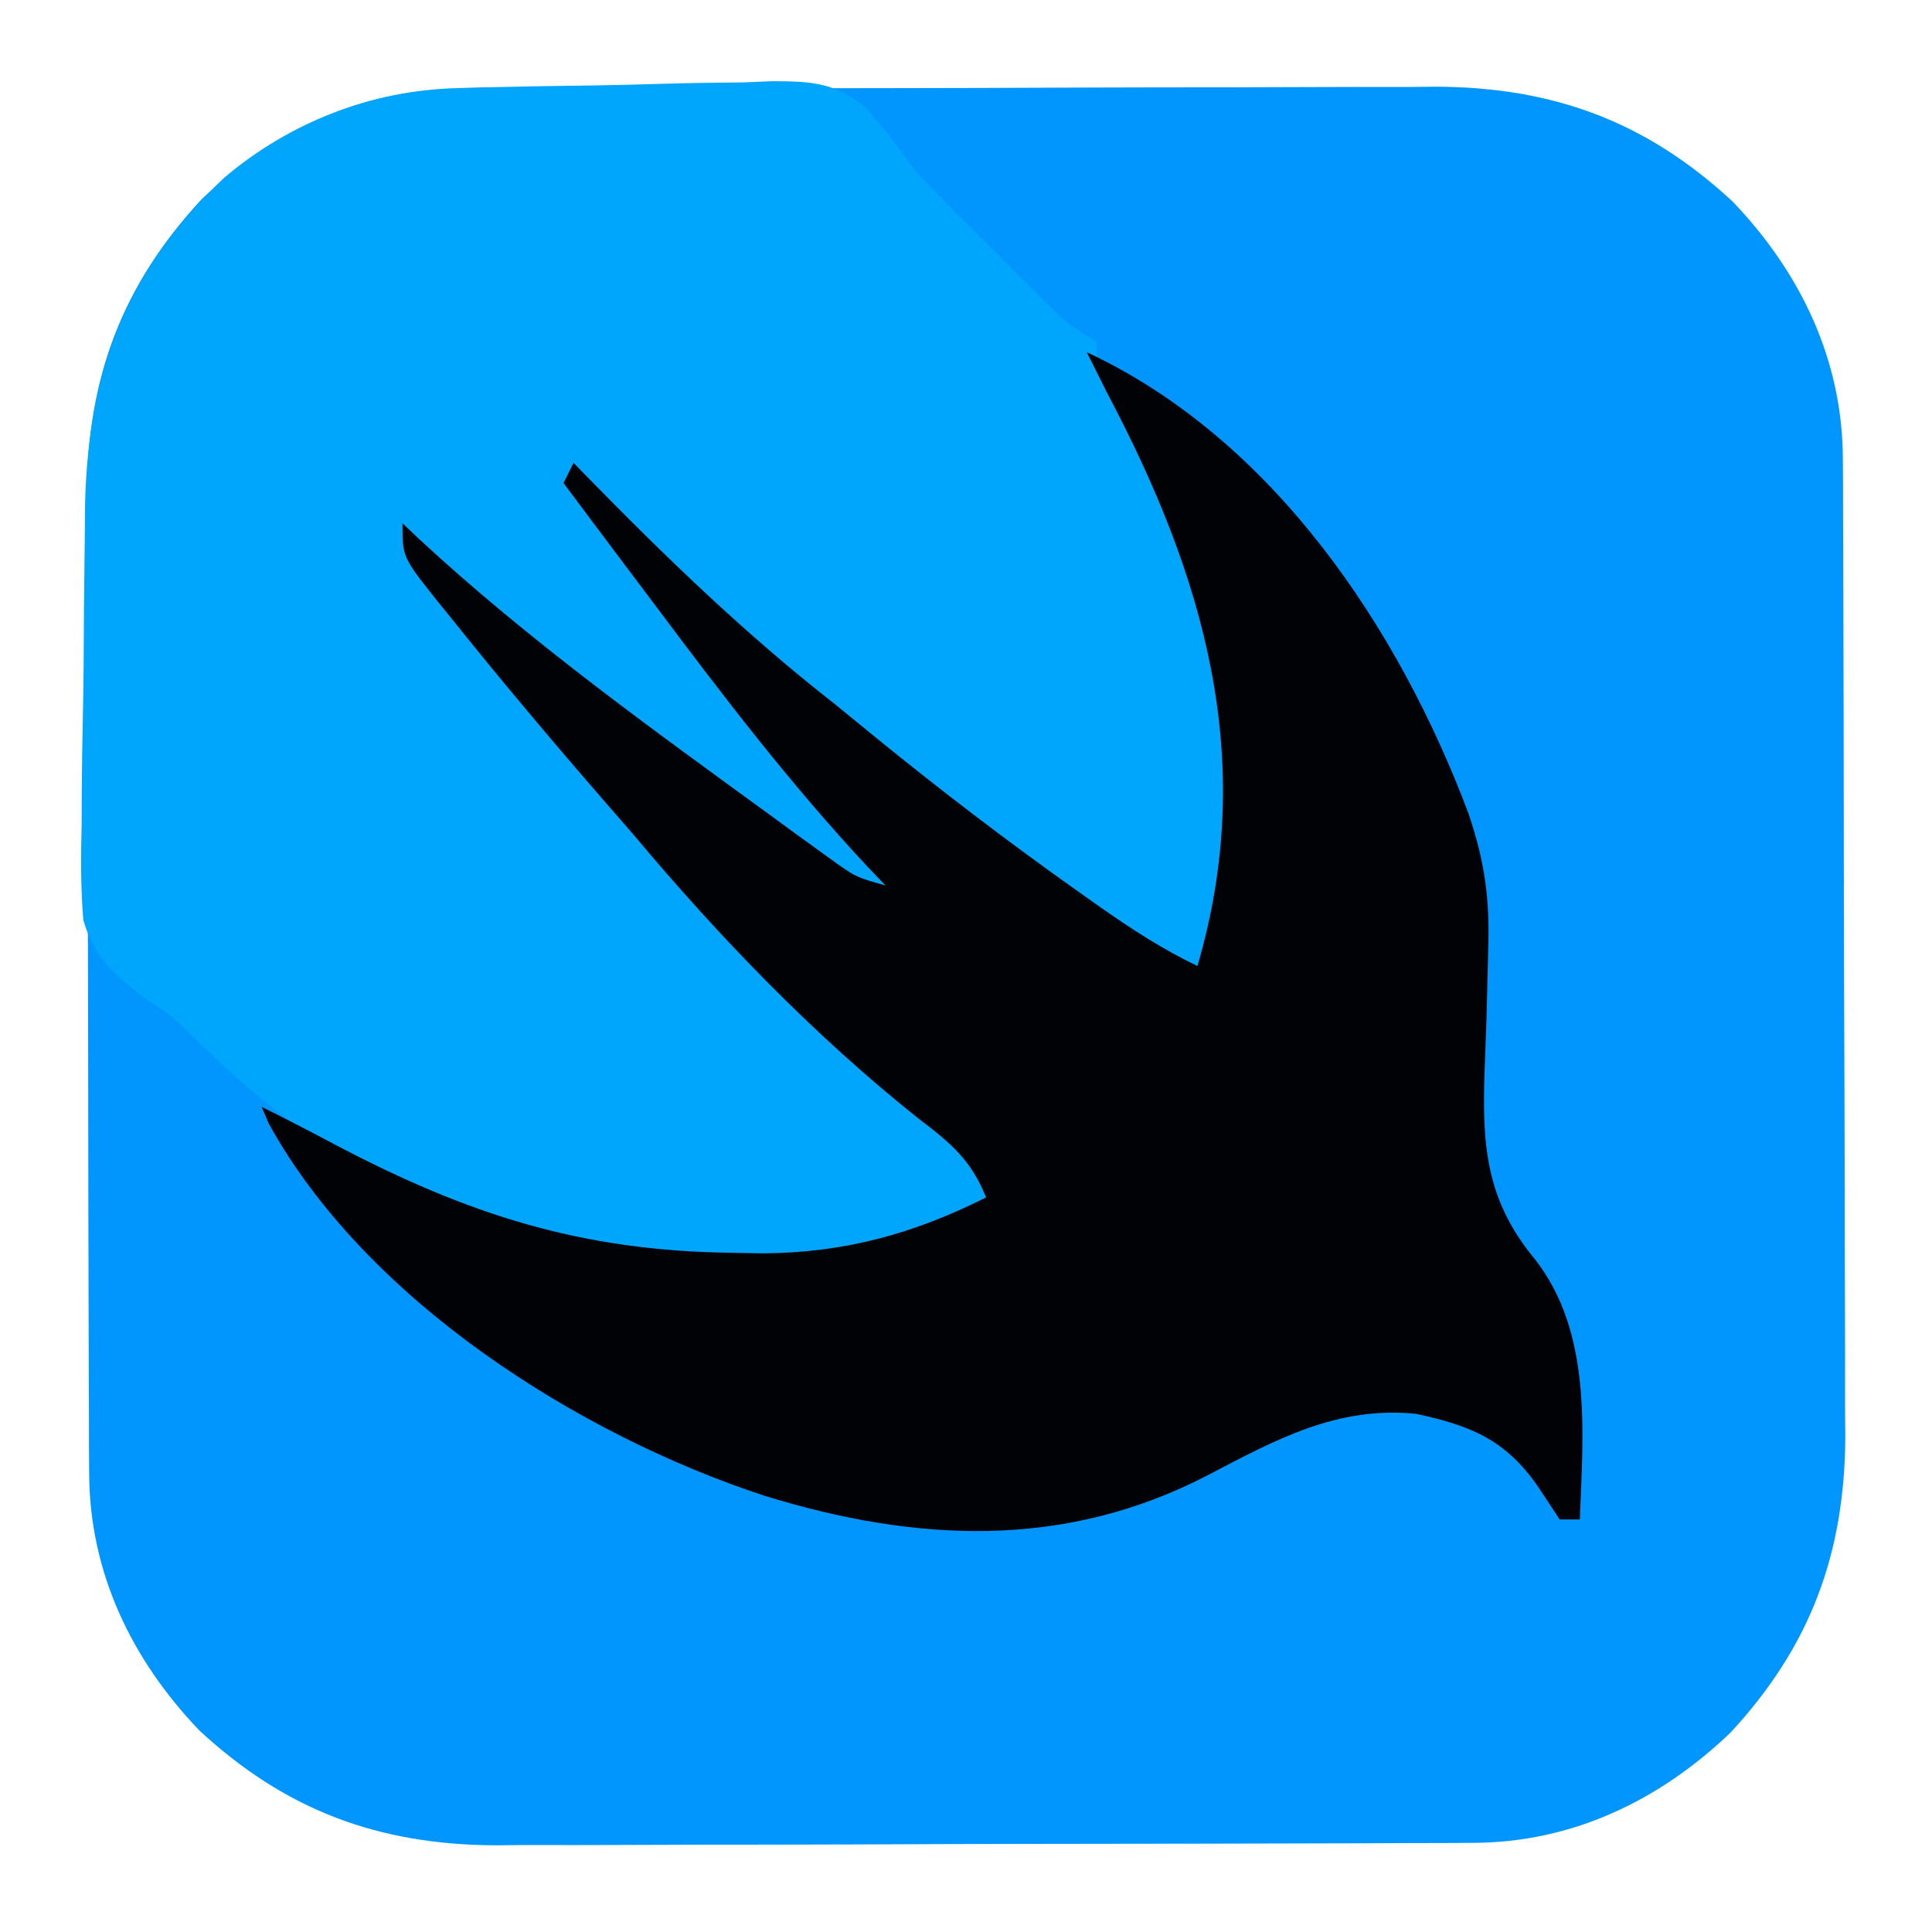 <?xml version="1.0" encoding="UTF-8"?>
<svg version="1.1" xmlns="http://www.w3.org/2000/svg" width="192" height="192">
<path d="M0 0 C0.917 -0.006 1.833 -0.011 2.778 -0.017 C4.275 -0.019 4.275 -0.019 5.803 -0.021 C7.389 -0.028 7.389 -0.028 9.008 -0.036 C12.509 -0.05 16.01 -0.057 19.512 -0.063 C21.948 -0.068 24.385 -0.074 26.821 -0.08 C31.934 -0.09 37.047 -0.096 42.16 -0.1 C48.696 -0.105 55.233 -0.129 61.77 -0.158 C66.805 -0.176 71.841 -0.182 76.877 -0.183 C79.286 -0.186 81.695 -0.194 84.104 -0.207 C87.483 -0.224 90.862 -0.222 94.241 -0.216 C95.227 -0.225 96.214 -0.234 97.23 -0.244 C108.87 -0.174 118.062 3.255 126.609 11.18 C133.344 18.226 137.514 26.881 137.551 36.73 C137.556 37.647 137.562 38.563 137.568 39.508 C137.57 41.006 137.57 41.006 137.571 42.534 C137.576 43.591 137.581 44.648 137.586 45.738 C137.601 49.239 137.608 52.741 137.613 56.242 C137.619 58.679 137.625 61.115 137.631 63.552 C137.641 68.664 137.647 73.777 137.65 78.89 C137.656 85.427 137.68 91.963 137.708 98.5 C137.727 103.536 137.732 108.571 137.734 113.607 C137.737 116.016 137.745 118.425 137.758 120.834 C137.775 124.213 137.773 127.592 137.767 130.971 C137.776 131.957 137.785 132.944 137.795 133.96 C137.725 145.6 134.296 154.793 126.371 163.34 C119.325 170.075 110.67 174.244 100.82 174.281 C99.904 174.287 98.987 174.292 98.043 174.298 C96.545 174.3 96.545 174.3 95.017 174.302 C93.96 174.307 92.902 174.312 91.813 174.317 C88.311 174.331 84.81 174.338 81.309 174.344 C78.872 174.349 76.436 174.355 73.999 174.361 C68.886 174.371 63.774 174.377 58.661 174.381 C52.124 174.386 45.588 174.41 39.051 174.439 C34.015 174.457 28.979 174.462 23.943 174.464 C21.534 174.467 19.126 174.475 16.717 174.488 C13.338 174.505 9.959 174.503 6.58 174.497 C5.593 174.506 4.607 174.515 3.591 174.525 C-8.049 174.455 -17.242 171.026 -25.789 163.101 C-32.524 156.055 -36.693 147.4 -36.73 137.551 C-36.736 136.634 -36.742 135.717 -36.747 134.773 C-36.749 133.775 -36.75 132.776 -36.751 131.747 C-36.756 130.69 -36.761 129.633 -36.766 128.543 C-36.781 125.042 -36.787 121.54 -36.793 118.039 C-36.799 115.602 -36.804 113.166 -36.81 110.729 C-36.821 105.616 -36.827 100.504 -36.83 95.391 C-36.835 88.854 -36.859 82.318 -36.888 75.781 C-36.907 70.745 -36.912 65.709 -36.913 60.673 C-36.916 58.265 -36.924 55.856 -36.938 53.447 C-36.955 50.068 -36.953 46.689 -36.946 43.31 C-36.955 42.324 -36.965 41.337 -36.974 40.321 C-36.905 28.681 -33.475 19.488 -25.551 10.941 C-18.505 4.206 -9.85 0.037 0 0 Z " fill="#0096FD" transform="translate(45.59,8.86)"/>
<path d="M0 0 C1.257 -0.039 1.257 -0.039 2.539 -0.078 C6.359 -0.163 10.178 -0.228 13.999 -0.274 C16.009 -0.306 18.02 -0.354 20.03 -0.418 C22.941 -0.509 25.848 -0.548 28.76 -0.576 C30.098 -0.633 30.098 -0.633 31.463 -0.692 C35.299 -0.68 37.733 -0.572 40.747 1.937 C42.525 3.967 44.128 6.055 45.71 8.24 C46.979 9.587 48.262 10.923 49.569 12.233 C50.21 12.875 50.85 13.517 51.51 14.178 C52.154 14.817 52.797 15.457 53.46 16.115 C54.118 16.778 54.777 17.441 55.456 18.123 C56.091 18.758 56.727 19.392 57.382 20.045 C57.95 20.612 58.518 21.179 59.103 21.763 C60.849 23.445 60.849 23.445 63.71 25.24 C63.71 25.9 63.71 26.56 63.71 27.24 C64.755 29.096 65.846 30.925 66.96 32.74 C73.756 44.218 77.068 54.917 77.022 68.24 C77.038 69.187 77.054 70.133 77.071 71.108 C77.075 77.19 76.194 81.682 73.71 87.24 C51.22 79.303 27.942 54.881 11.71 38.24 C21.246 53.243 32.792 67.089 44.71 80.24 C40.371 80.24 37.756 77.784 34.335 75.365 C33.622 74.868 32.91 74.371 32.176 73.858 C19.142 64.69 6.749 54.674 -5.29 44.24 C-0.521 50.767 4.546 57.023 9.71 63.24 C10.545 64.252 11.38 65.264 12.241 66.307 C23.855 80.275 36.04 94.133 50.55 105.127 C51.262 105.825 51.975 106.522 52.71 107.24 C52.71 108.56 52.71 109.88 52.71 111.24 C51.295 111.89 49.878 112.535 48.46 113.178 C47.671 113.538 46.882 113.897 46.069 114.268 C32.237 119.97 13.386 117.185 -0.189 111.998 C-10.705 107.613 -18.713 101.667 -26.713 93.68 C-28.298 92.168 -28.298 92.168 -30.301 90.851 C-33.571 88.472 -35.906 86.623 -37.014 82.637 C-37.265 79.502 -37.269 76.459 -37.177 73.315 C-37.173 72.172 -37.169 71.029 -37.164 69.852 C-37.148 67.44 -37.112 65.029 -37.059 62.618 C-36.978 58.95 -36.956 55.286 -36.945 51.617 C-36.921 49.266 -36.895 46.916 -36.865 44.565 C-36.855 43.479 -36.845 42.393 -36.835 41.275 C-36.509 28.053 -32.658 18.121 -23.04 8.928 C-16.581 3.442 -8.49 0.253 0 0 Z " fill="#00A5FC" transform="translate(45.29,8.76)"/>
<path d="M0 0 C18.465 8.611 30.996 27.38 37.941 45.855 C39.591 50.756 40.079 54.417 39.887 59.637 C39.856 60.937 39.826 62.237 39.795 63.576 C39.746 65.626 39.688 67.674 39.602 69.723 C39.279 77.8 39.214 83.711 44.515 90.112 C50.228 97.377 49.339 107.299 49 116 C48.34 116 47.68 116 47 116 C46.278 114.907 45.556 113.814 44.812 112.688 C41.555 108.024 38.136 106.688 32.773 105.512 C24.902 104.695 18.775 108.075 11.989 111.622 C-2.257 119.01 -17 118.282 -32.045 113.642 C-50.5 107.585 -71.599 94.239 -81.281 76.676 C-81.518 76.123 -81.756 75.57 -82 75 C-79.509 76.226 -77.054 77.502 -74.602 78.805 C-61.466 85.712 -50.232 89.316 -35.312 89.5 C-33.744 89.528 -33.744 89.528 -32.145 89.557 C-24.029 89.49 -17.251 87.625 -10 84 C-11.492 80.281 -13.523 78.586 -16.688 76.188 C-27.094 67.907 -36.462 58.182 -45 48 C-45.896 46.966 -46.793 45.934 -47.691 44.902 C-52.994 38.8 -58.201 32.626 -63.25 26.312 C-63.728 25.725 -64.206 25.137 -64.698 24.531 C-68 20.352 -68 20.352 -68 17 C-67.213 17.748 -67.213 17.748 -66.41 18.512 C-55.416 28.701 -43.228 37.438 -31.125 46.25 C-30.358 46.811 -29.591 47.372 -28.801 47.95 C-28.085 48.467 -27.37 48.983 -26.633 49.516 C-26.003 49.972 -25.372 50.429 -24.723 50.899 C-22.879 52.176 -22.879 52.176 -20 53 C-20.857 52.105 -20.857 52.105 -21.73 51.191 C-29.454 42.928 -36.229 34.05 -43 25 C-43.942 23.747 -44.885 22.495 -45.828 21.242 C-47.892 18.499 -49.948 15.752 -52 13 C-51.67 12.34 -51.34 11.68 -51 11 C-50.405 11.611 -50.405 11.611 -49.798 12.234 C-41.881 20.331 -33.937 28.021 -25 35 C-23.86 35.927 -22.722 36.857 -21.586 37.789 C-14.828 43.311 -7.939 48.585 -0.812 53.625 C-0.094 54.134 0.625 54.643 1.366 55.167 C4.505 57.361 7.539 59.343 11 61 C17.018 40.467 11.654 22.239 2 4 C1.329 2.669 0.66 1.337 0 0 Z " fill="#000205" transform="translate(108,35)"/>
</svg>
